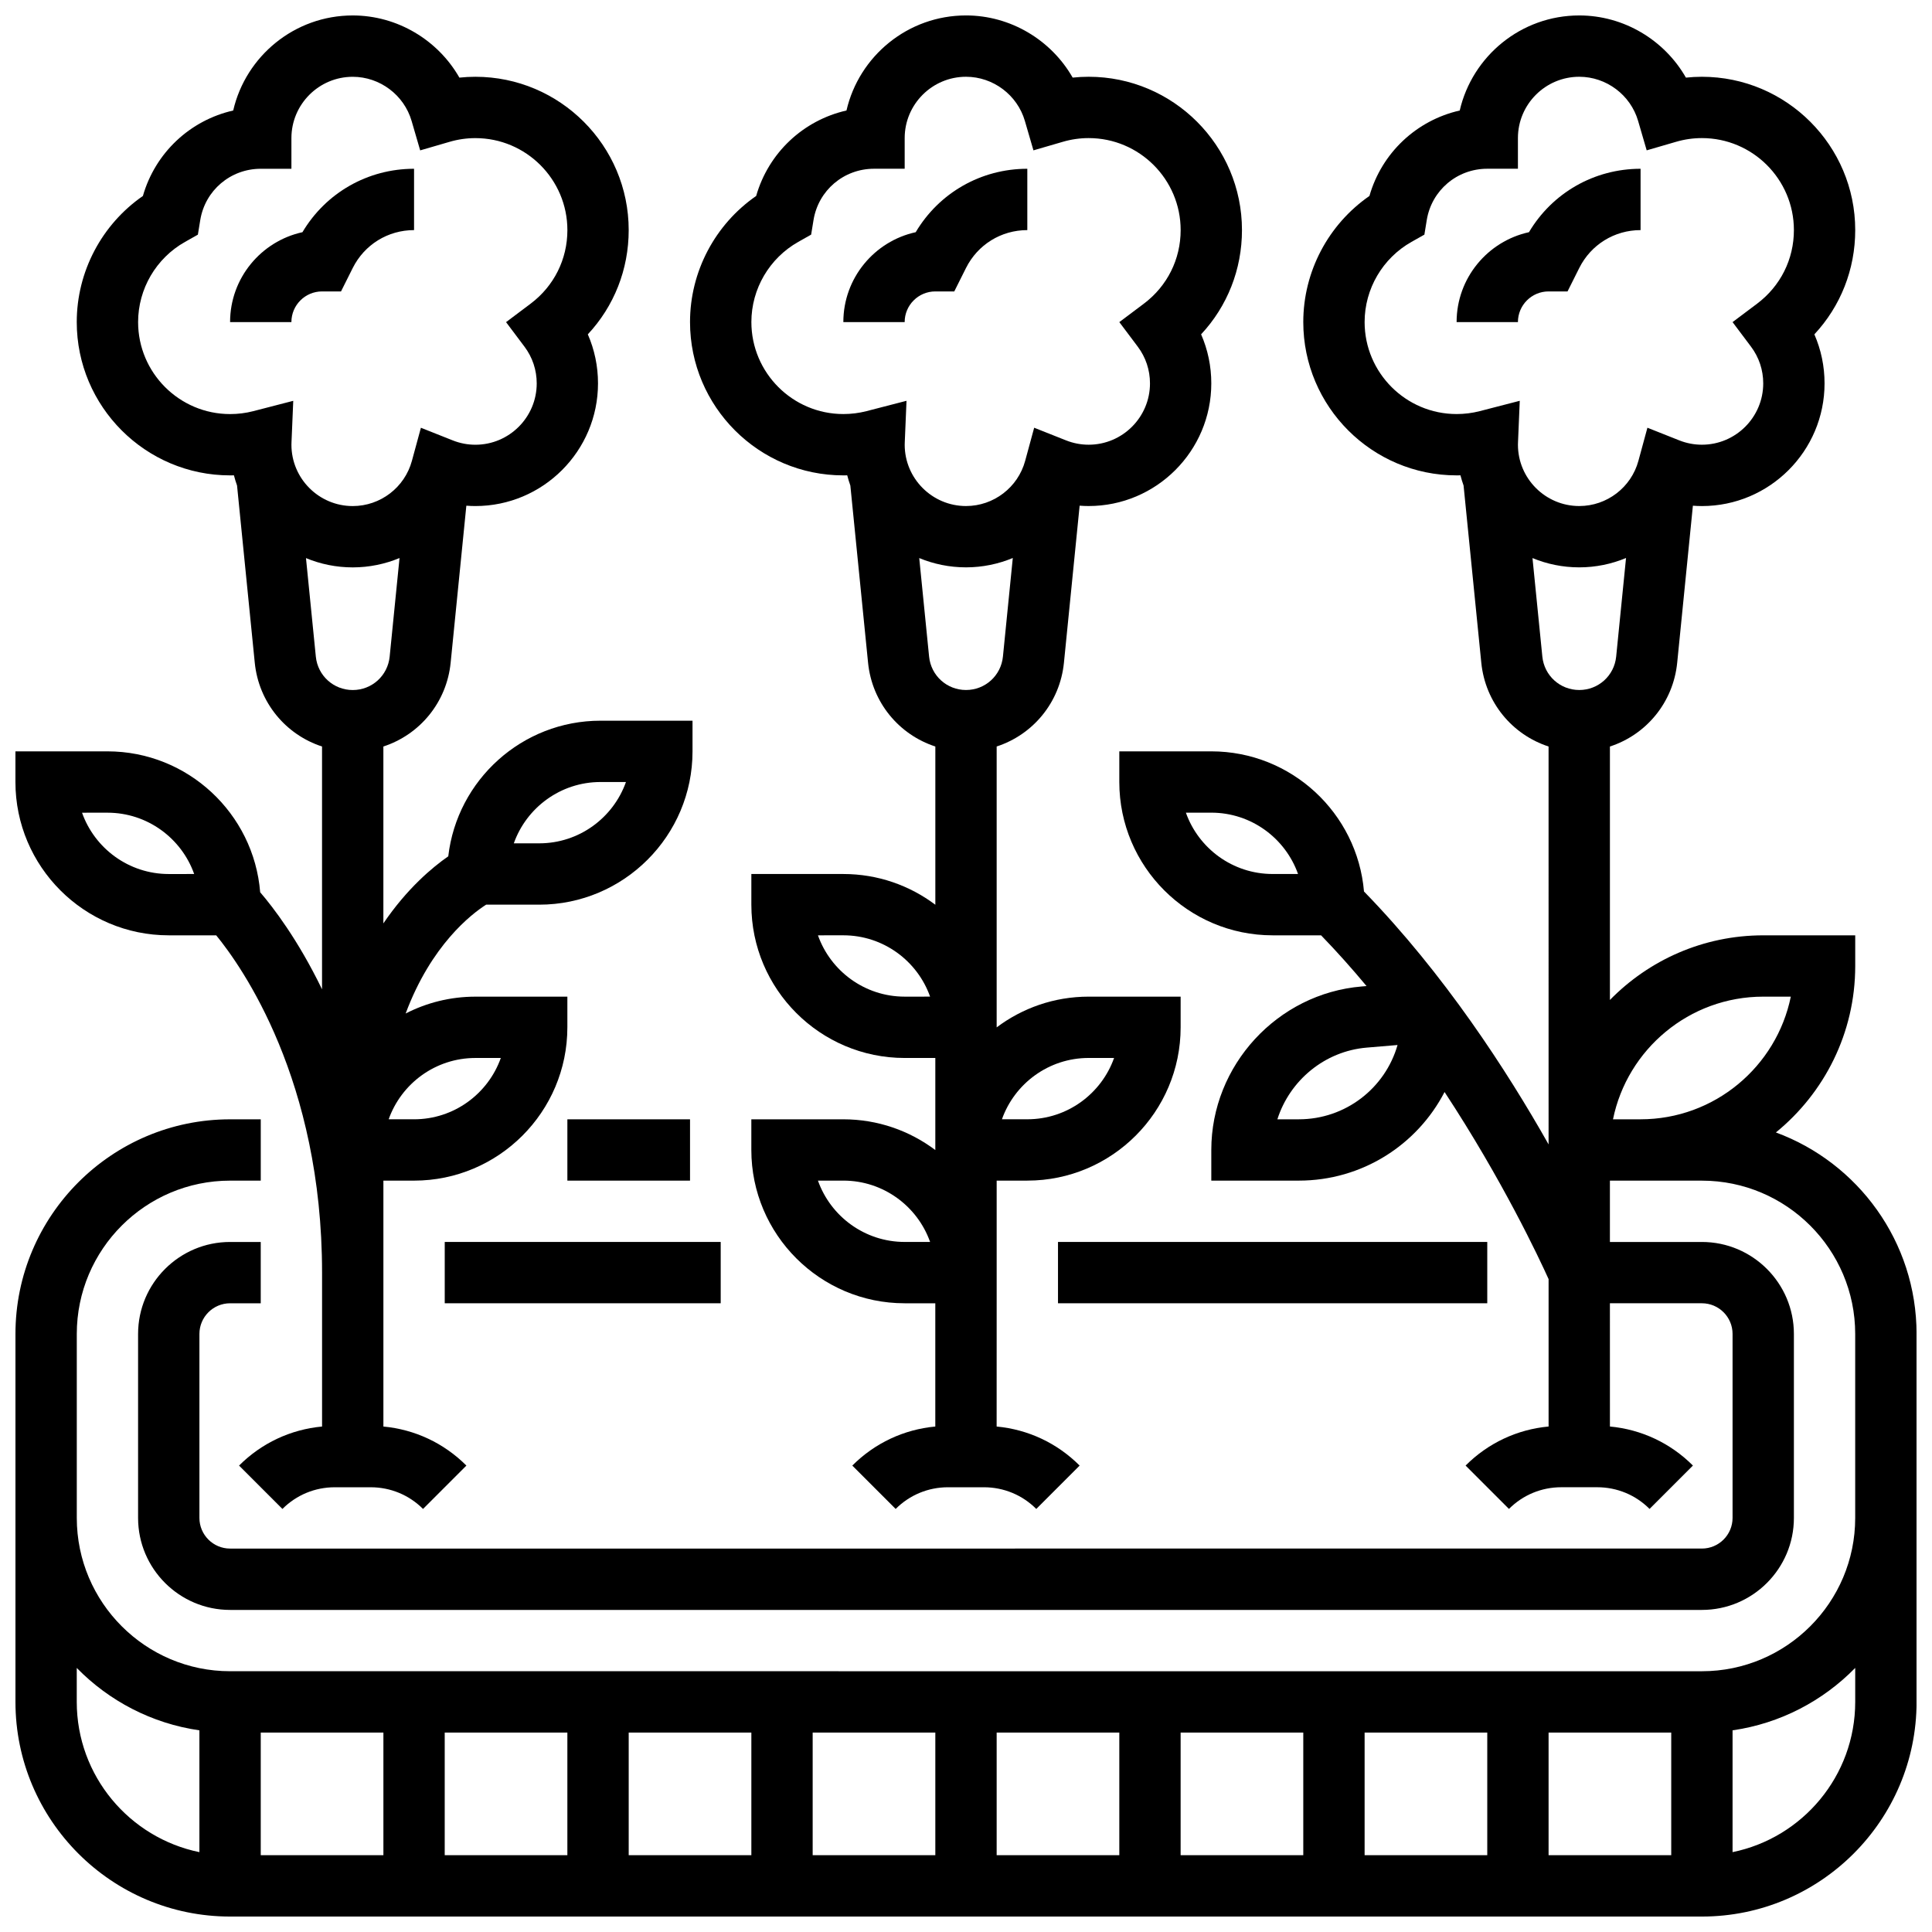 <?xml version="1.0" encoding="UTF-8"?>
<!-- Uploaded to: ICON Repo, www.iconrepo.com, Generator: ICON Repo Mixer Tools -->
<svg width="800px" height="800px" version="1.1" viewBox="144 144 512 512" xmlns="http://www.w3.org/2000/svg">
 <defs>
  <clipPath id="c">
   <path d="m326 148.09h148v395.91h-148z"/>
  </clipPath>
  <clipPath id="b">
   <path d="m148.09 148.09h503.81v503.81h-503.81z"/>
  </clipPath>
  <clipPath id="a">
   <path d="m148.09 148.09h179.91v395.91h-179.91z"/>
  </clipPath>
 </defs>
 <g clip-path="url(#c)">
  <path d="m367.5 269.98c0.34 0 0.684-0.004 1.023-0.012 0.238 0.918 0.516 1.82 0.828 2.707l4.695 46.953c1.059 10.57 8.234 19.082 17.828 22.203v41.938c-6.797-5.113-15.238-8.148-24.379-8.148h-24.379v8.125c0 22.402 18.227 40.629 40.629 40.629h8.125v24.402c-6.797-5.113-15.238-8.148-24.379-8.148h-24.379v8.125c0 22.402 18.227 40.629 40.629 40.629h8.125v32.664c-8.309 0.77-16.023 4.371-21.996 10.348l11.492 11.492c3.707-3.707 8.633-5.746 13.871-5.746h9.52c5.238 0 10.168 2.039 13.871 5.746l11.492-11.492c-5.977-5.977-13.688-9.578-21.996-10.348l0.008-32.668v-32.504h8.125c22.402 0 40.629-18.227 40.629-40.629v-8.125h-24.379c-9.141 0-17.582 3.035-24.379 8.148l0.004-0.023v-74.418c9.594-3.121 16.773-11.633 17.828-22.203l4.16-41.613c0.793 0.059 1.586 0.094 2.387 0.094 17.922 0 32.504-14.582 32.504-32.504 0-4.539-0.922-8.938-2.699-13 6.953-7.449 10.828-17.195 10.828-27.629 0-22.402-18.227-40.629-40.629-40.629-1.418 0-2.832 0.074-4.238 0.223-5.691-9.973-16.465-16.477-28.266-16.477-15.41 0-28.348 10.777-31.676 25.191-11.441 2.598-20.656 11.199-23.934 22.652-10.895 7.547-17.527 20.031-17.527 33.414 0 22.406 18.227 40.633 40.633 40.633zm16.25 138.14c-10.594 0-19.633-6.793-22.984-16.25l6.734-0.004c10.594 0 19.633 6.793 22.984 16.25zm0 65.008c-10.594 0-19.633-6.793-22.984-16.25l6.734-0.004c10.594 0 19.633 6.793 22.984 16.25zm48.758-48.758h6.734c-3.356 9.461-12.391 16.25-22.984 16.25h-6.734c3.352-9.457 12.387-16.25 22.984-16.25zm-32.504-97.512c-5.074 0-9.277-3.805-9.785-8.852l-2.613-26.113c3.824 1.582 8.008 2.461 12.398 2.461 4.352 0 8.543-0.879 12.395-2.477l-2.613 26.125c-0.504 5.051-4.711 8.855-9.781 8.855zm-44.445-118.76 3.402-1.918 0.629-3.856c1.285-7.883 8.031-13.605 16.035-13.605h8.125v-8.125c0-8.961 7.293-16.25 16.25-16.25 7.18 0 13.594 4.812 15.602 11.699l2.273 7.801 7.801-2.269c2.227-0.652 4.523-0.98 6.832-0.98 13.441 0 24.379 10.934 24.379 24.379 0 7.738-3.555 14.848-9.758 19.508l-6.496 4.879 4.879 6.496c2.125 2.828 3.246 6.195 3.246 9.746 0 8.961-7.293 16.25-16.25 16.25-2.059 0-4.074-0.387-5.988-1.145l-8.453-3.356-2.387 8.773c-1.914 7.055-8.363 11.98-15.676 11.98-8.961 0-16.25-7.293-16.25-16.25 0-0.23 0.008-0.461 0.02-0.691l0.461-10.949-10.609 2.742c-1.992 0.512-4.051 0.77-6.125 0.77-13.441 0-24.379-10.934-24.379-24.379 0-8.785 4.766-16.926 12.438-21.25z"/>
 </g>
 <path d="m391.87 221.23h5.023l3.106-6.207c3.098-6.195 9.324-10.043 16.25-10.043v-16.254c-12.273 0-23.391 6.379-29.578 16.809-10.953 2.391-19.176 12.164-19.176 23.82h16.25c0-4.481 3.644-8.125 8.125-8.125z"/>
 <path d="m554.39 221.23h5.023l3.106-6.207c3.098-6.195 9.324-10.043 16.25-10.043v-16.254c-12.273 0-23.391 6.379-29.578 16.809-10.953 2.391-19.176 12.164-19.176 23.82h16.25c0-4.481 3.644-8.125 8.125-8.125z"/>
 <path d="m229.35 221.23h5.023l3.106-6.207c3.098-6.195 9.324-10.043 16.25-10.043v-16.254c-12.273 0-23.391 6.379-29.578 16.809-10.953 2.391-19.176 12.164-19.176 23.82h16.25c0-4.481 3.644-8.125 8.125-8.125z"/>
 <g clip-path="url(#b)">
  <path d="m614.63 444.11c12.816-10.438 21.023-26.336 21.023-44.113v-8.125h-24.379c-15.906 0-30.297 6.57-40.629 17.129v-67.168c9.594-3.121 16.773-11.633 17.828-22.203l4.16-41.613c0.793 0.059 1.586 0.094 2.387 0.094 17.922 0 32.504-14.582 32.504-32.504 0-4.539-0.922-8.938-2.699-13 6.949-7.453 10.828-17.199 10.828-27.633 0-22.402-18.227-40.629-40.629-40.629-1.418 0-2.832 0.074-4.238 0.223-5.691-9.973-16.465-16.477-28.266-16.477-15.41 0-28.348 10.777-31.676 25.191-11.441 2.598-20.656 11.199-23.934 22.652-10.895 7.547-17.527 20.031-17.527 33.414 0 22.402 18.227 40.629 40.629 40.629 0.34 0 0.684-0.004 1.023-0.012 0.238 0.918 0.516 1.82 0.828 2.707l4.695 46.953c1.059 10.57 8.234 19.082 17.828 22.203l0.004 105.45c-11.051-19.559-27.668-45.188-48.918-67.027-1.773-20.773-19.242-37.137-40.465-37.137h-24.379v8.125c0 22.402 18.227 40.629 40.629 40.629h12.844c4.199 4.336 8.219 8.848 12.047 13.449l-1.305 0.109c-22.34 1.879-39.836 20.906-39.836 43.324v8.125h23.191c16.777 0 31.379-9.48 38.625-23.484 15.34 23.332 25.047 44.004 27.57 49.586v39.062c-8.309 0.77-16.023 4.371-21.996 10.348l11.492 11.492c3.707-3.707 8.633-5.746 13.871-5.746h9.52c5.238 0 10.168 2.039 13.871 5.746l11.492-11.492c-5.977-5.977-13.688-9.578-21.996-10.348l-0.004-32.66h24.379c4.481 0 8.125 3.644 8.125 8.125v48.754c0 4.481-3.644 8.125-8.125 8.125l-390.05 0.004c-4.481 0-8.125-3.644-8.125-8.125v-48.754c0-4.481 3.644-8.125 8.125-8.125h8.125v-16.25h-8.125c-13.441 0-24.379 10.934-24.379 24.379v48.754c0 13.441 10.934 24.379 24.379 24.379h390.05c13.441 0 24.379-10.934 24.379-24.379v-48.754c0-13.441-10.934-24.379-24.379-24.379h-24.379v-16.25h24.375c22.402 0 40.629 18.227 40.629 40.629v48.754c0 22.402-18.227 40.629-40.629 40.629l-390.04-0.004c-22.402 0-40.629-18.227-40.629-40.629v-48.754c0-22.402 18.227-40.629 40.629-40.629h8.125v-16.25h-8.125c-31.363 0-56.883 25.516-56.883 56.883v97.508c0 31.363 25.516 56.883 56.883 56.883h390.05c31.363 0 56.883-25.516 56.883-56.883v-97.508c-0.004-24.484-15.543-45.398-37.277-53.402zm-126.43-3.484h-5.68c3.262-10.262 12.504-18.062 23.684-19l8.16-0.688c-3.273 11.43-13.773 19.688-26.164 19.688zm41.816-186.9c-13.441 0-24.379-10.934-24.379-24.379 0-8.785 4.766-16.93 12.438-21.25l3.402-1.918 0.629-3.856c1.285-7.883 8.027-13.605 16.035-13.605h8.125v-8.125c0-8.961 7.293-16.25 16.25-16.25 7.18 0 13.594 4.812 15.602 11.699l2.273 7.801 7.801-2.269c2.227-0.652 4.523-0.98 6.832-0.98 13.441 0 24.379 10.934 24.379 24.379 0 7.738-3.555 14.848-9.758 19.508l-6.496 4.879 4.879 6.496c2.125 2.828 3.246 6.195 3.246 9.746 0 8.961-7.293 16.25-16.25 16.25-2.059 0-4.074-0.387-5.988-1.145l-8.453-3.356-2.387 8.773c-1.914 7.055-8.363 11.98-15.676 11.98-8.961 0-16.25-7.293-16.25-16.25 0-0.23 0.008-0.461 0.02-0.691l0.461-10.949-10.609 2.742c-1.992 0.512-4.051 0.77-6.125 0.77zm20.109 38.168c3.82 1.582 8.004 2.461 12.395 2.461 4.352 0 8.543-0.879 12.395-2.477l-2.613 26.125c-0.504 5.051-4.711 8.855-9.781 8.855-5.074 0-9.277-3.805-9.785-8.852zm-68.867 83.723c-10.594 0-19.633-6.793-22.984-16.25l6.734-0.004c10.594 0 19.633 6.793 22.984 16.25zm90.203 65.008c3.777-18.523 20.191-32.504 39.812-32.504h7.309c-3.777 18.523-20.191 32.504-39.812 32.504zm-358.36 162.52h32.504v32.504h-32.504zm48.754 0h32.504v32.504h-32.504zm48.758 0h32.504v32.504h-32.504zm48.754 0h32.504v32.504h-32.504zm48.758 0h32.504v32.504h-32.504zm48.754 0h32.504v32.504h-32.504zm48.758 0h32.504v32.504h-32.504zm48.754 0h32.504v32.504h-32.504zm-390.05-8.125v-9c8.539 8.727 19.855 14.719 32.504 16.539v32.277c-18.52-3.781-32.504-20.195-32.504-39.816zm471.31 0c0 19.621-13.98 36.039-32.504 39.812v-32.277c12.648-1.816 23.965-7.812 32.504-16.539z"/>
 </g>
 <path d="m294.36 440.63h32.504v16.25h-32.504z"/>
 <path d="m424.38 473.13h113.76v16.25h-113.76z"/>
 <path d="m261.86 473.13h73.133v16.25h-73.133z"/>
 <g clip-path="url(#a)">
  <path d="m188.72 391.87h12.574c6.832 8.348 28.055 38.383 28.055 89.387v40.789c-8.309 0.77-16.023 4.371-21.996 10.348l11.492 11.492c3.707-3.707 8.633-5.746 13.871-5.746h9.52c5.238 0 10.168 2.039 13.871 5.746l11.492-11.492c-5.977-5.977-13.688-9.578-21.996-10.348v-65.168h8.125c22.402 0 40.629-18.227 40.629-40.629v-8.125h-24.379c-6.652 0-12.93 1.617-18.477 4.465 6.766-18.16 17.422-26.348 21.324-28.844h14.07c22.402 0 40.629-18.227 40.629-40.629v-8.125h-24.379c-20.816 0-38.016 15.738-40.352 35.941-4.219 2.93-10.902 8.516-17.195 17.777v-46.879c9.594-3.121 16.773-11.633 17.828-22.203l4.16-41.613c0.793 0.059 1.586 0.094 2.387 0.094 17.922 0 32.504-14.582 32.504-32.504 0-4.539-0.922-8.938-2.699-13 6.957-7.449 10.832-17.195 10.832-27.629 0-22.402-18.227-40.629-40.629-40.629-1.418 0-2.832 0.074-4.238 0.223-5.691-9.973-16.461-16.477-28.266-16.477-15.41 0-28.348 10.777-31.676 25.191-11.441 2.598-20.656 11.199-23.934 22.652-10.895 7.547-17.527 20.031-17.527 33.414 0 22.402 18.227 40.629 40.629 40.629 0.34 0 0.684-0.004 1.023-0.012 0.238 0.918 0.516 1.82 0.828 2.707l4.695 46.953c1.059 10.57 8.234 19.082 17.828 22.203v64.348c-6.41-13.238-13.023-21.805-16.395-25.723-1.68-20.871-19.188-37.34-40.48-37.34h-24.379v8.125c0 22.402 18.227 40.629 40.629 40.629zm114.43-40.629h6.734c-3.356 9.461-12.391 16.25-22.984 16.25h-6.734c3.356-9.457 12.391-16.25 22.984-16.25zm-33.164 73.133h6.734c-3.356 9.461-12.391 16.25-22.984 16.25h-6.734c3.352-9.457 12.391-16.25 22.984-16.25zm-65.008-170.64c-13.441 0-24.379-10.934-24.379-24.379 0-8.785 4.766-16.93 12.438-21.25l3.402-1.918 0.629-3.856c1.285-7.883 8.031-13.605 16.035-13.605h8.125v-8.125c0-8.961 7.293-16.25 16.25-16.25 7.18 0 13.594 4.812 15.602 11.699l2.273 7.801 7.801-2.269c2.227-0.652 4.523-0.98 6.832-0.98 13.441 0 24.379 10.934 24.379 24.379 0 7.738-3.555 14.848-9.758 19.508l-6.496 4.879 4.879 6.496c2.125 2.828 3.246 6.195 3.246 9.746 0 8.961-7.293 16.25-16.25 16.25-2.059 0-4.074-0.387-5.988-1.145l-8.453-3.356-2.387 8.773c-1.914 7.055-8.363 11.98-15.676 11.98-8.961 0-16.25-7.293-16.25-16.25 0-0.23 0.008-0.461 0.02-0.691l0.461-10.949-10.609 2.742c-1.992 0.512-4.051 0.77-6.125 0.77zm20.109 38.168c3.82 1.582 8.004 2.461 12.395 2.461 4.352 0 8.543-0.879 12.395-2.477l-2.613 26.125c-0.504 5.051-4.711 8.855-9.781 8.855-5.074 0-9.277-3.805-9.785-8.852zm-52.613 67.469c10.594 0 19.633 6.793 22.984 16.25l-6.734 0.004c-10.594 0-19.633-6.793-22.984-16.25z"/>
 </g>
</svg>